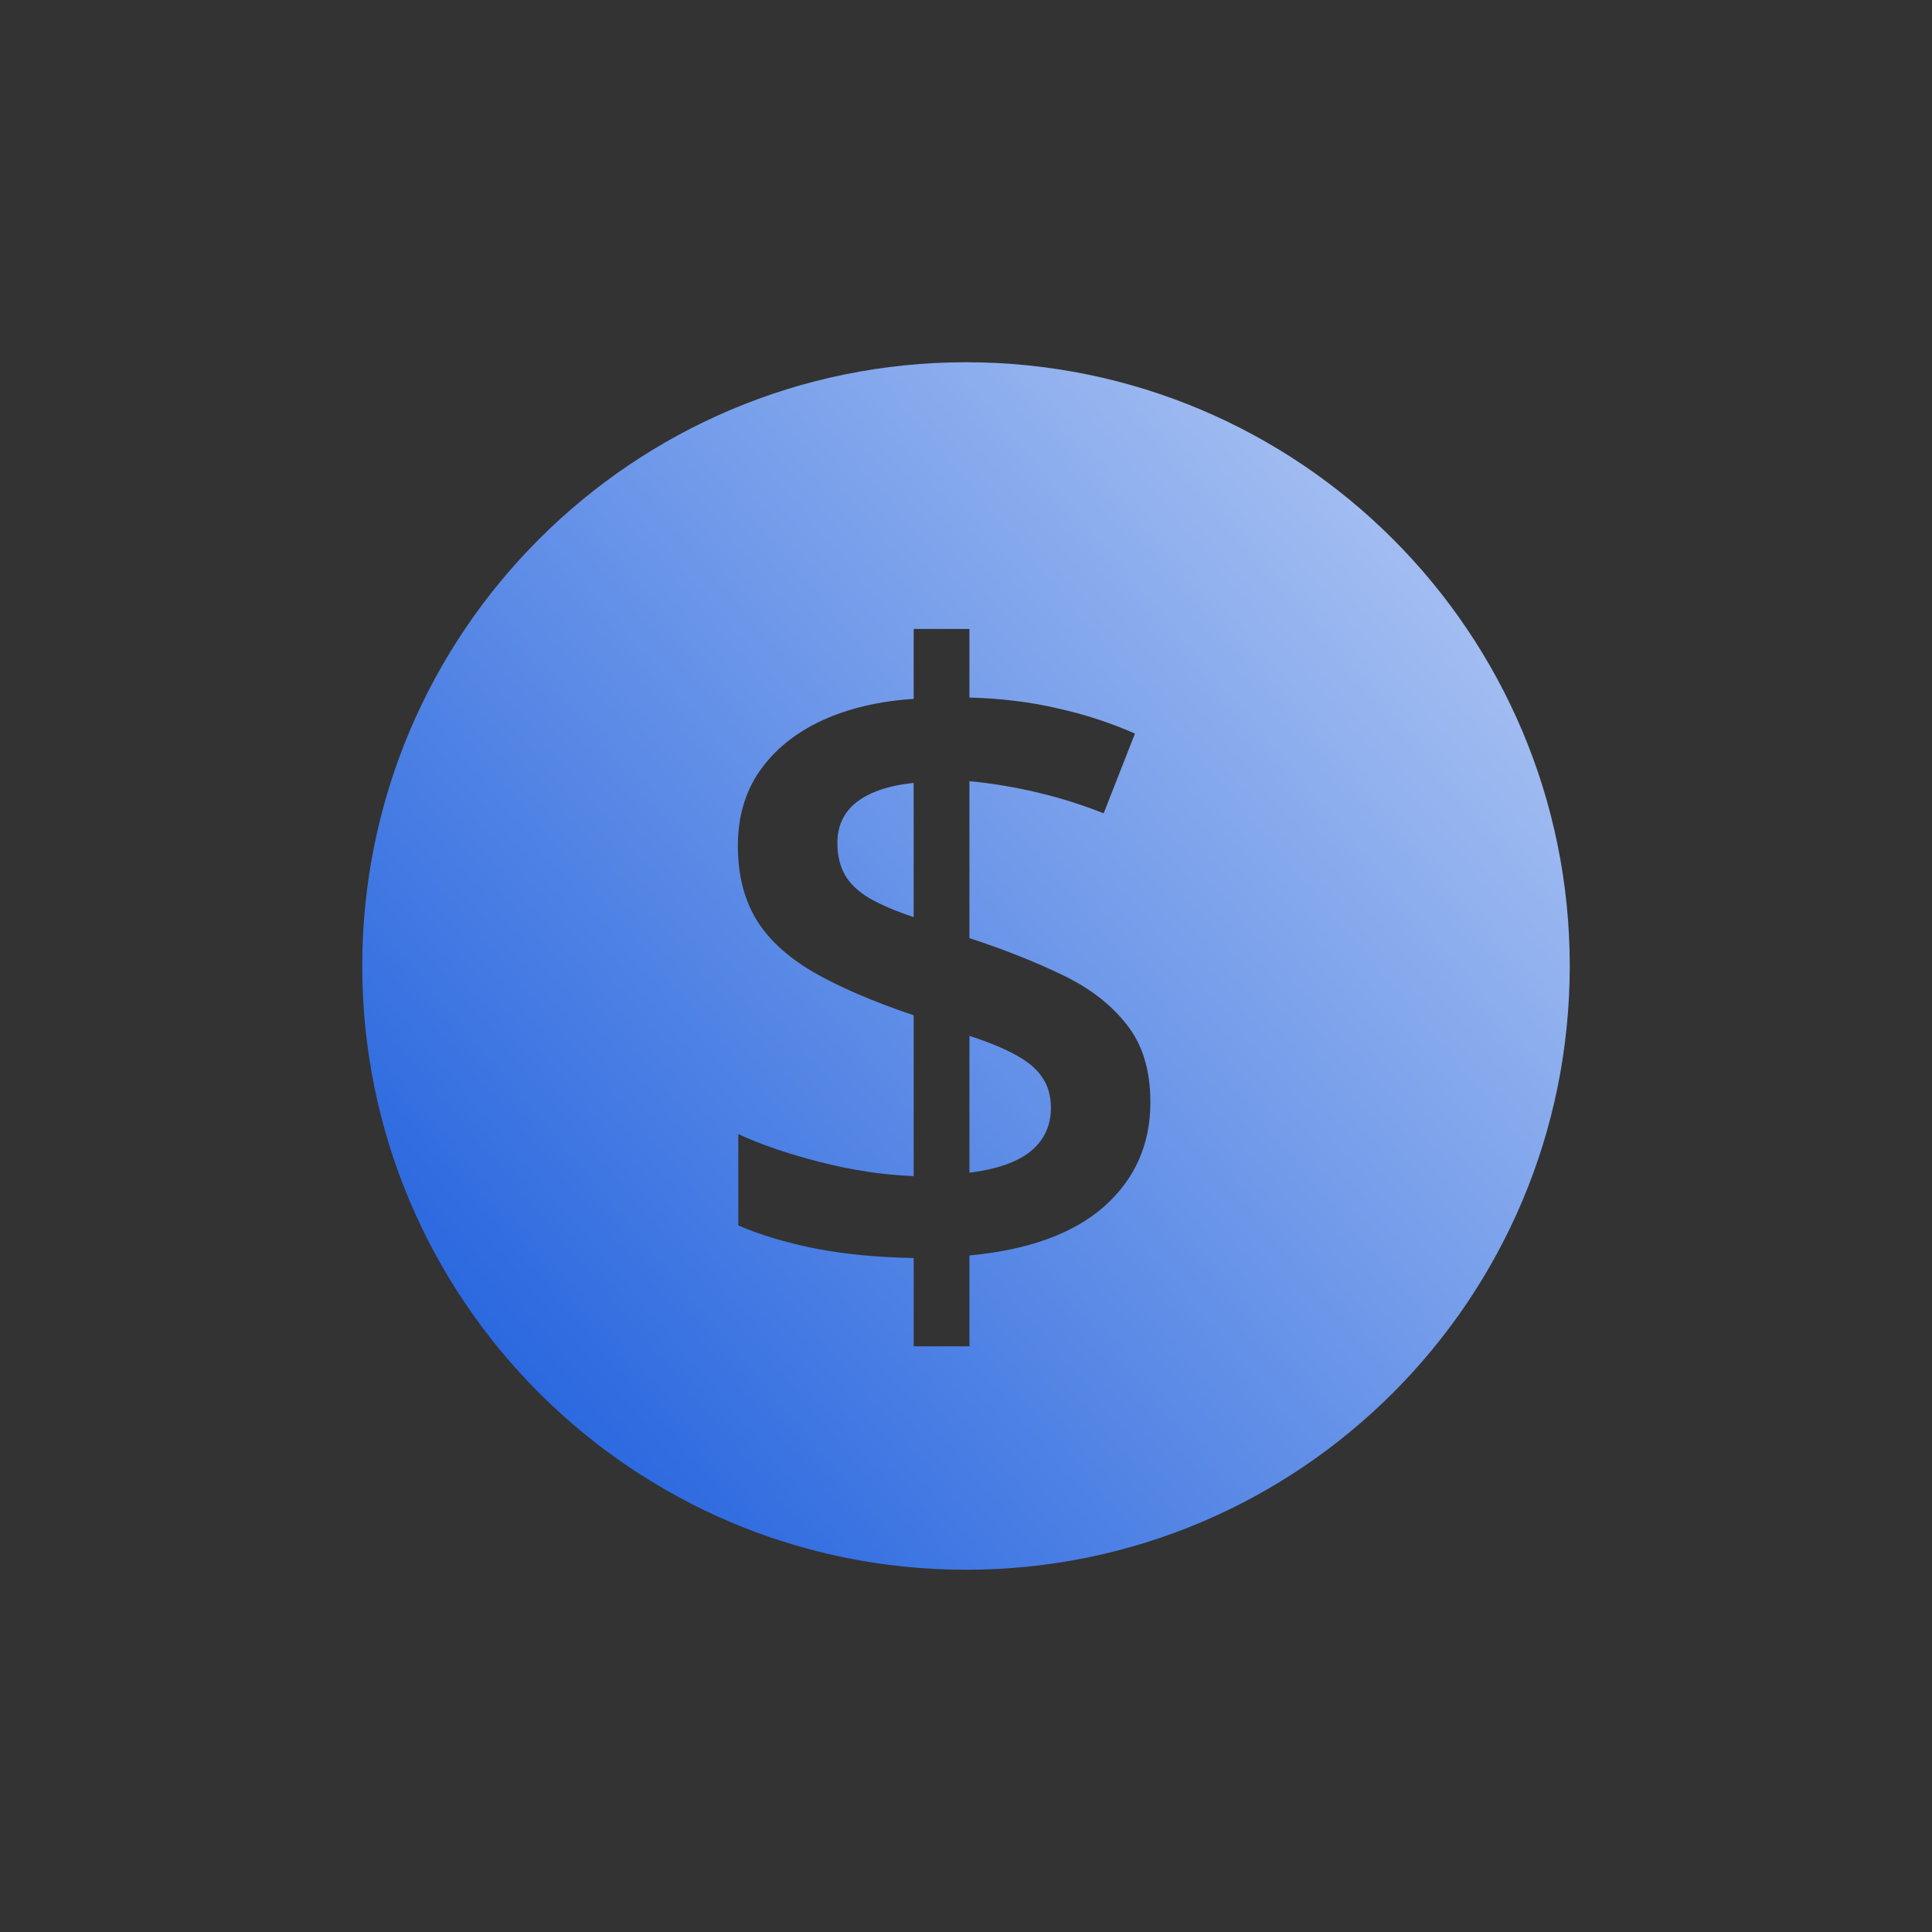 <svg width="64" height="64" viewBox="0 0 64 64" fill="none" xmlns="http://www.w3.org/2000/svg">
  <rect x="0" y="0" width="64" height="64" fill="#333333" stroke="none"/>
  <path fill-rule="evenodd" clip-rule="evenodd" d="M52 32C52 43.046 43.046 52 32 52C20.954 52 12 43.046 12 32C12 20.954 20.954 12 32 12C43.046 12 52 20.954 52 32ZM30.267 41.673V44.599H32.114V41.588C34.064 41.408 35.551 40.868 36.574 39.969C37.597 39.06 38.108 37.909 38.108 36.517C38.108 35.456 37.847 34.599 37.327 33.946C36.815 33.283 36.105 32.734 35.196 32.298C34.296 31.863 33.269 31.456 32.114 31.077V25.878C32.833 25.944 33.577 26.067 34.344 26.247C35.111 26.427 35.849 26.659 36.56 26.943L37.597 24.301C36.782 23.941 35.925 23.662 35.026 23.463C34.135 23.255 33.165 23.136 32.114 23.108V20.835H30.267V23.151C29.112 23.226 28.094 23.468 27.213 23.875C26.342 24.282 25.66 24.836 25.168 25.537C24.685 26.228 24.443 27.057 24.443 28.023C24.443 28.96 24.642 29.765 25.04 30.438C25.438 31.1 26.062 31.683 26.915 32.185C27.776 32.687 28.894 33.169 30.267 33.633V38.96C29.263 38.922 28.226 38.766 27.156 38.492C26.086 38.217 25.187 37.909 24.457 37.568V40.594C25.177 40.906 26.029 41.162 27.014 41.361C28.009 41.55 29.093 41.654 30.267 41.673Z" fill="url(#paint0_linear_4210_37289)"/>
  <path d="M30.267 30.381V25.935C29.718 25.991 29.254 26.105 28.875 26.276C28.496 26.446 28.212 26.669 28.023 26.943C27.833 27.218 27.739 27.544 27.739 27.923C27.739 28.34 27.824 28.695 27.994 28.989C28.165 29.282 28.435 29.538 28.804 29.756C29.183 29.974 29.671 30.182 30.267 30.381Z" fill="url(#paint1_linear_4210_37289)"/>
  <path d="M32.114 38.847C33.023 38.733 33.7 38.496 34.145 38.136C34.59 37.767 34.812 37.289 34.812 36.702C34.812 36.304 34.718 35.968 34.528 35.693C34.349 35.419 34.06 35.172 33.662 34.955C33.274 34.737 32.758 34.524 32.114 34.315V38.847Z" fill="url(#paint2_linear_4210_37289)"/>
  <defs>
    <linearGradient id="paint0_linear_4210_37289" x1="12" y1="52" x2="73.2" y2="0.4" gradientUnits="userSpaceOnUse">
      <stop stop-color="#1458DC"/>
      <stop offset="1" stop-color="white"/>
    </linearGradient>
    <linearGradient id="paint1_linear_4210_37289" x1="12" y1="52" x2="73.2" y2="0.4" gradientUnits="userSpaceOnUse">
      <stop stop-color="#1458DC"/>
      <stop offset="1" stop-color="white"/>
    </linearGradient>
    <linearGradient id="paint2_linear_4210_37289" x1="12" y1="52" x2="73.2" y2="0.4" gradientUnits="userSpaceOnUse">
      <stop stop-color="#1458DC"/>
      <stop offset="1" stop-color="white"/>
    </linearGradient>
  </defs>
</svg>
